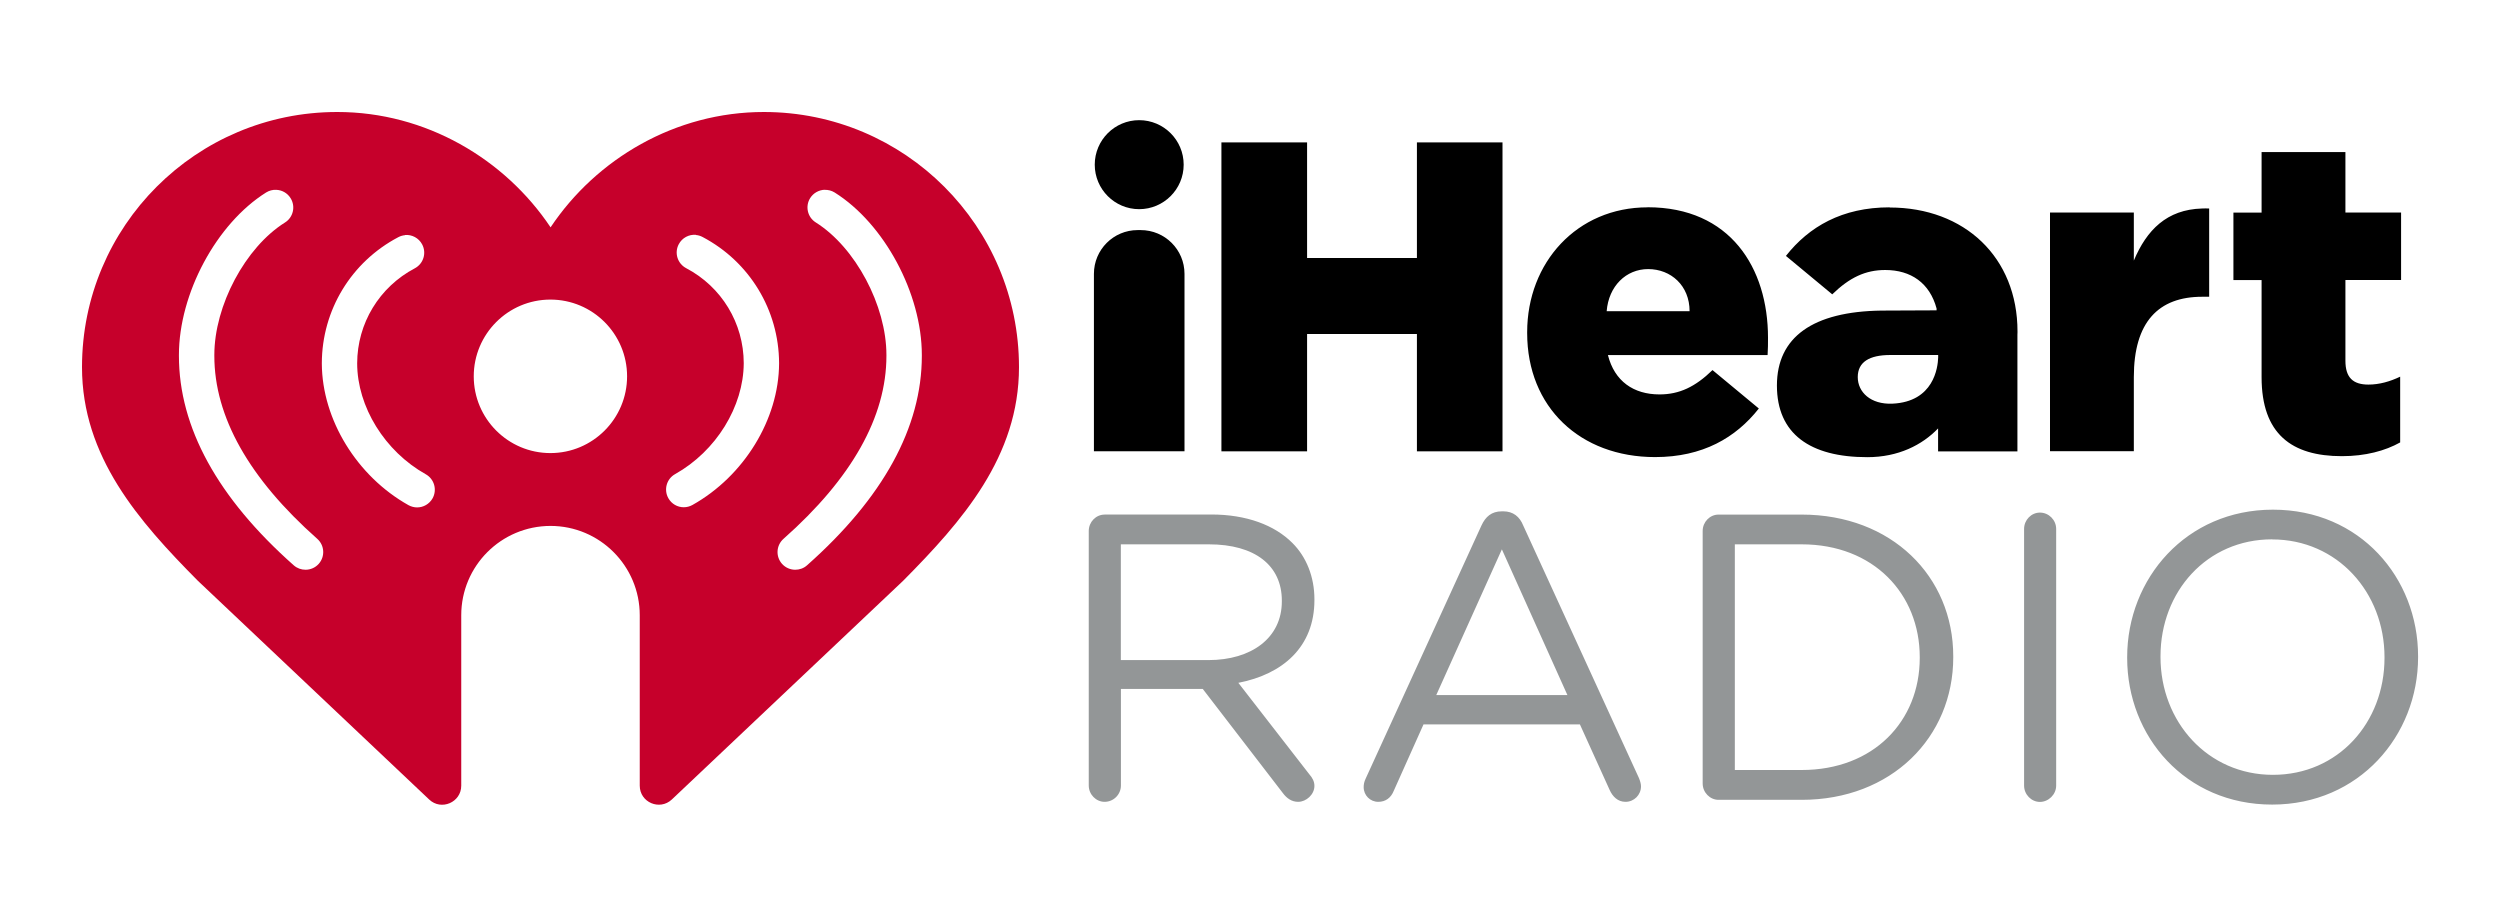 <?xml version="1.0" encoding="UTF-8"?><svg id="Layer_1" xmlns="http://www.w3.org/2000/svg" viewBox="0 0 300 110"><defs><style>.cls-1{fill:#939697;}.cls-2{fill:#c6002b;}</style></defs><g id="layer1"><g id="g12"><g id="g10"><path id="path2" class="cls-2" d="M40.46,13.44c-16.92,0-30.62,13.7-30.62,30.62,0,10.73,6.8,18.47,13.9,25.63l27.76,26.25c1.45,1.38,3.85,.34,3.85-1.66v-20.45c0-5.92,4.79-10.71,10.71-10.72,5.91,0,10.71,4.81,10.71,10.72v20.45c0,2,2.39,3.03,3.85,1.66l27.76-26.25c7.1-7.16,13.9-14.9,13.9-25.63,0-16.91-13.7-30.62-30.62-30.62h0c-10.61,0-20.1,5.62-25.59,13.84-5.49-8.21-14.98-13.84-25.59-13.84h0Zm-7.32,9.34c.68,.02,1.34,.37,1.73,1,.62,.99,.32,2.3-.67,2.92-4.76,2.98-8.48,9.97-8.48,15.9v.1c0,7.31,4.16,14.7,12.35,21.96,.88,.78,.96,2.12,.18,3-.42,.47-1,.71-1.59,.71-.5,0-1-.17-1.41-.53-9.14-8.1-13.78-16.56-13.78-25.14v-.1c0-7.37,4.5-15.76,10.46-19.5,.37-.23,.79-.34,1.2-.32Zm65.82,0c.41-.01,.83,.09,1.2,.32,5.96,3.74,10.46,12.13,10.46,19.5v.1c0,8.58-4.64,17.04-13.78,25.14-.4,.36-.91,.53-1.41,.53-.58,0-1.17-.24-1.59-.71-.78-.88-.7-2.22,.18-3,8.2-7.26,12.35-14.65,12.35-21.96v-.1c0-5.94-3.72-12.92-8.48-15.91-.99-.62-1.29-1.93-.67-2.92,.39-.62,1.05-.97,1.73-1Zm-50.36,5.42c.82-.07,1.65,.35,2.06,1.13,.55,1.04,.15,2.32-.89,2.87-4.25,2.24-6.9,6.6-6.91,11.4,.01,5.22,3.32,10.56,8.23,13.31,1.02,.57,1.39,1.86,.82,2.89-.39,.69-1.11,1.09-1.85,1.09-.35,0-.71-.09-1.04-.27-6.2-3.47-10.37-10.29-10.4-16.98v-.06c.02-6.37,3.53-12.15,9.18-15.12,.26-.14,.53-.21,.81-.24Zm34.9,0c.27,.02,.55,.1,.81,.24,5.64,2.97,9.15,8.76,9.18,15.12v.06c-.03,6.69-4.2,13.51-10.4,16.98-.33,.18-.68,.27-1.04,.27-.74,0-1.46-.39-1.85-1.09-.57-1.02-.21-2.32,.82-2.89,4.91-2.75,8.21-8.1,8.23-13.31-.01-4.8-2.65-9.16-6.91-11.4-1.04-.55-1.44-1.83-.89-2.87,.41-.78,1.23-1.2,2.06-1.13Zm-17.45,7.75c5.08,0,9.2,4.13,9.2,9.21s-4.12,9.21-9.2,9.21c-5.08,0-9.2-4.13-9.2-9.21s4.12-9.21,9.2-9.21Z"/><path id="path4" class="cls-1" d="M272.75,61.16c-10.41,0-17.49,8.26-17.49,17.7v.09c0,9.44,6.98,17.6,17.4,17.6s17.51-8.26,17.51-17.69v-.1c0-9.44-6.99-17.6-17.41-17.6Zm-92.53,.2c-1.23,0-1.96,.64-2.45,1.71l-13.89,30.36c-.19,.39-.24,.73-.24,1.03,0,.98,.78,1.76,1.75,1.76,.89,0,1.53-.49,1.86-1.32l3.57-7.97h18.77l3.57,7.87c.35,.78,.97,1.42,1.9,1.42,1.03,0,1.86-.83,1.86-1.86,0-.29-.1-.63-.24-.98l-13.89-30.31c-.43-1.08-1.22-1.71-2.39-1.71h-.19Zm64.57,.15c-1.03,0-1.9,.88-1.9,1.96v30.8c0,1.08,.88,1.96,1.9,1.96s1.95-.88,1.95-1.96v-30.8c0-1.07-.88-1.96-1.95-1.96Zm-112.24,.24c-1.03,0-1.9,.88-1.9,1.96v30.55c0,1.08,.88,1.96,1.9,1.96,1.08,0,1.96-.88,1.96-1.96v-11.59h9.82l9.63,12.52c.44,.59,1.03,1.03,1.82,1.03,.97,0,1.95-.88,1.95-1.91,0-.54-.24-.97-.63-1.42l-8.5-10.95c5.32-1.03,9.13-4.3,9.13-9.93v-.1c0-2.69-.97-5.09-2.64-6.75-2.14-2.15-5.52-3.42-9.73-3.42h-12.81Zm73.67,0c-1.03,0-1.9,.88-1.9,1.96v30.31c0,1.08,.88,1.96,1.9,1.96h9.98c10.75,0,18.19-7.48,18.19-17.11v-.1c0-9.63-7.43-17.02-18.19-17.02h-9.98Zm66.43,2.98c7.82,0,13.49,6.35,13.49,14.13v.09c0,7.77-5.57,14.03-13.39,14.03s-13.49-6.36-13.49-14.13v-.1c0-7.77,5.57-14.03,13.39-14.03Zm-138.14,.59h10.56c5.53,0,8.75,2.54,8.75,6.75v.1c0,4.4-3.67,7.04-8.8,7.04h-10.52v-13.88Zm73.67,0h8.02c8.64,0,14.17,5.96,14.17,13.54v.09c0,7.58-5.53,13.45-14.17,13.45h-8.02v-27.09Zm-27.96,.59l7.87,17.5h-15.74l7.88-17.5Z"/><path id="path8" d="M136.7,14.42c-2.94,0-5.33,2.39-5.33,5.34s2.39,5.34,5.33,5.34,5.34-2.39,5.34-5.34-2.39-5.34-5.34-5.34Zm9.87,2.67V54.16h10.28v-14.08h13.18v14.08h10.27V17.09h-10.27s0,13.87,0,13.87h-13.18v-13.87h-10.28s0,0,0,0Zm124.82,1.17v7.25h-3.38v8.1h3.38v11.65c0,6.82,3.61,9.48,9.64,9.48,2.81,0,5.19-.64,6.99-1.65v-7.89c-1.21,.58-2.49,.95-3.81,.95-1.85,0-2.76-.84-2.76-2.86v-9.69h6.68v-8.1h-6.68v-7.25h-10.06Zm-73.68,6.62c-8.47,0-14.45,6.62-14.45,14.98v.11c0,8.89,6.35,14.88,15.35,14.88,5.72,0,9.69-2.33,12.45-5.83l-5.56-4.61c-2.07,2.01-3.97,2.92-6.36,2.92-3.12,0-5.4-1.59-6.19-4.72h19.16c.05-.69,.05-1.43,.05-2.07,0-8.42-4.55-15.67-14.45-15.67Zm29.05,0c-5.72,0-9.69,2.33-12.45,5.83l5.56,4.61c2.07-2.01,3.97-2.92,6.36-2.92,3.08,0,5.34,1.56,6.16,4.62v.22s-6.61,.03-6.61,.03c-8.23,.11-12.55,3.18-12.55,8.99s3.98,8.6,10.85,8.6c3.72,0,6.58-1.46,8.49-3.45v2.76h9.52v-14.01c.01-.09,.01-.18,.01-.27v-.11c0-8.9-6.35-14.88-15.34-14.88Zm37.48,.14c-4.22,.12-6.64,2.58-8.18,6.25v-5.77h-10.06v28.64h10.06v-8.89c0-6.62,2.96-9.64,8.2-9.64h.84v-10.59c-.29-.01-.58-.02-.87,0Zm-127.72,2.59c-2.9,0-5.25,2.35-5.25,5.25v21.29h10.87v-21.29c0-2.9-2.35-5.25-5.26-5.25h-.37Zm61.25,4.68c2.75,0,4.98,1.99,4.98,5.05h-9.95c.24-3.01,2.33-5.05,4.98-5.05Zm29.07,10.31h5.74v.31c-.04,1.18-.52,5.31-5.5,5.53-2.61,.11-4.15-1.39-4.15-3.19s1.38-2.65,3.91-2.65Z"/></g></g></g></svg>